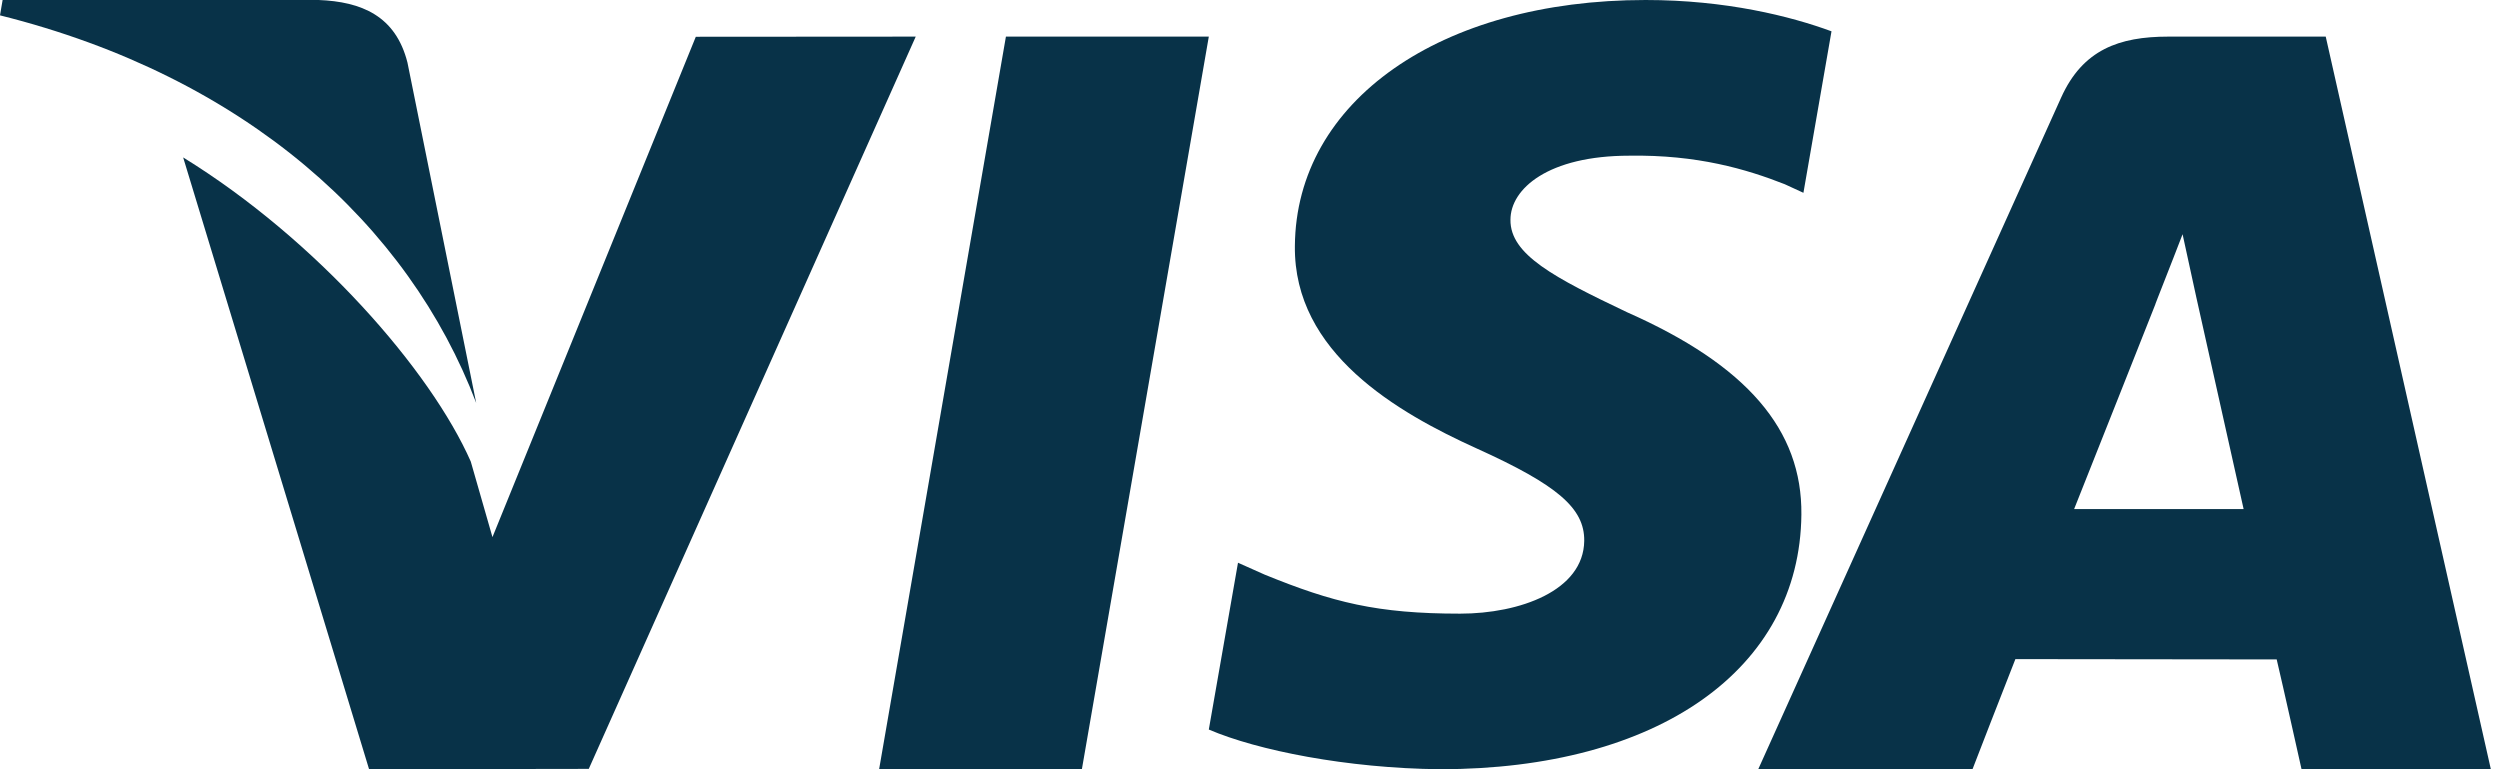 <svg width="65" height="20" viewBox="0 0 65 20" fill="none" xmlns="http://www.w3.org/2000/svg">
<g clip-path="url(#clip0_5917_658)">
<path d="M26.154 0.952L22.857 20H28.129L31.429 0.952H26.154Z" fill="#083248"/>
<path d="M18.091 0.956L12.804 13.965L12.24 12C11.197 9.634 8.237 6.235 4.762 4.093L9.596 20L15.308 19.991L23.809 0.952L18.091 0.956Z" fill="#083248"/>
<path d="M10.594 1.627C10.286 0.407 9.393 0.044 8.285 0H0.068L0 0.399C6.394 1.997 10.625 5.847 12.381 10.476L10.594 1.627Z" fill="#083248"/>
<path d="M42.364 4.048C44.129 4.02 45.408 4.398 46.402 4.789L46.889 5.013L47.619 0.814C46.55 0.421 44.876 0 42.786 0C37.454 0 33.696 2.628 33.667 6.395C33.632 9.178 36.344 10.731 38.392 11.659C40.495 12.61 41.2 13.214 41.19 14.063C41.173 15.36 39.513 15.955 37.963 15.955C35.803 15.955 34.655 15.663 32.883 14.941L32.188 14.631L31.429 18.968C32.691 19.51 35.021 19.976 37.44 20C43.112 20 46.797 17.403 46.836 13.379C46.86 11.177 45.421 9.497 42.303 8.118C40.415 7.219 39.261 6.621 39.272 5.714C39.272 4.909 40.252 4.048 42.364 4.048Z" fill="#083248"/>
<path d="M60.469 0.952H56.371C55.098 0.952 54.151 1.292 53.591 2.534L45.714 20H51.285C51.285 20 52.194 17.651 52.4 17.137C53.01 17.137 58.423 17.145 59.194 17.145C59.352 17.81 59.84 20 59.84 20H64.762L60.469 0.952ZM53.927 13.236C54.364 12.142 56.04 7.91 56.04 7.91C56.012 7.962 56.473 6.808 56.747 6.09L57.105 7.734C57.105 7.734 58.121 12.284 58.334 13.236H53.927Z" fill="#083248"/>
</g>
<defs>
<clipPath id="clip0_5917_658">
<rect width="64.762" height="20" fill="white"/>
</clipPath>
</defs>
</svg>
